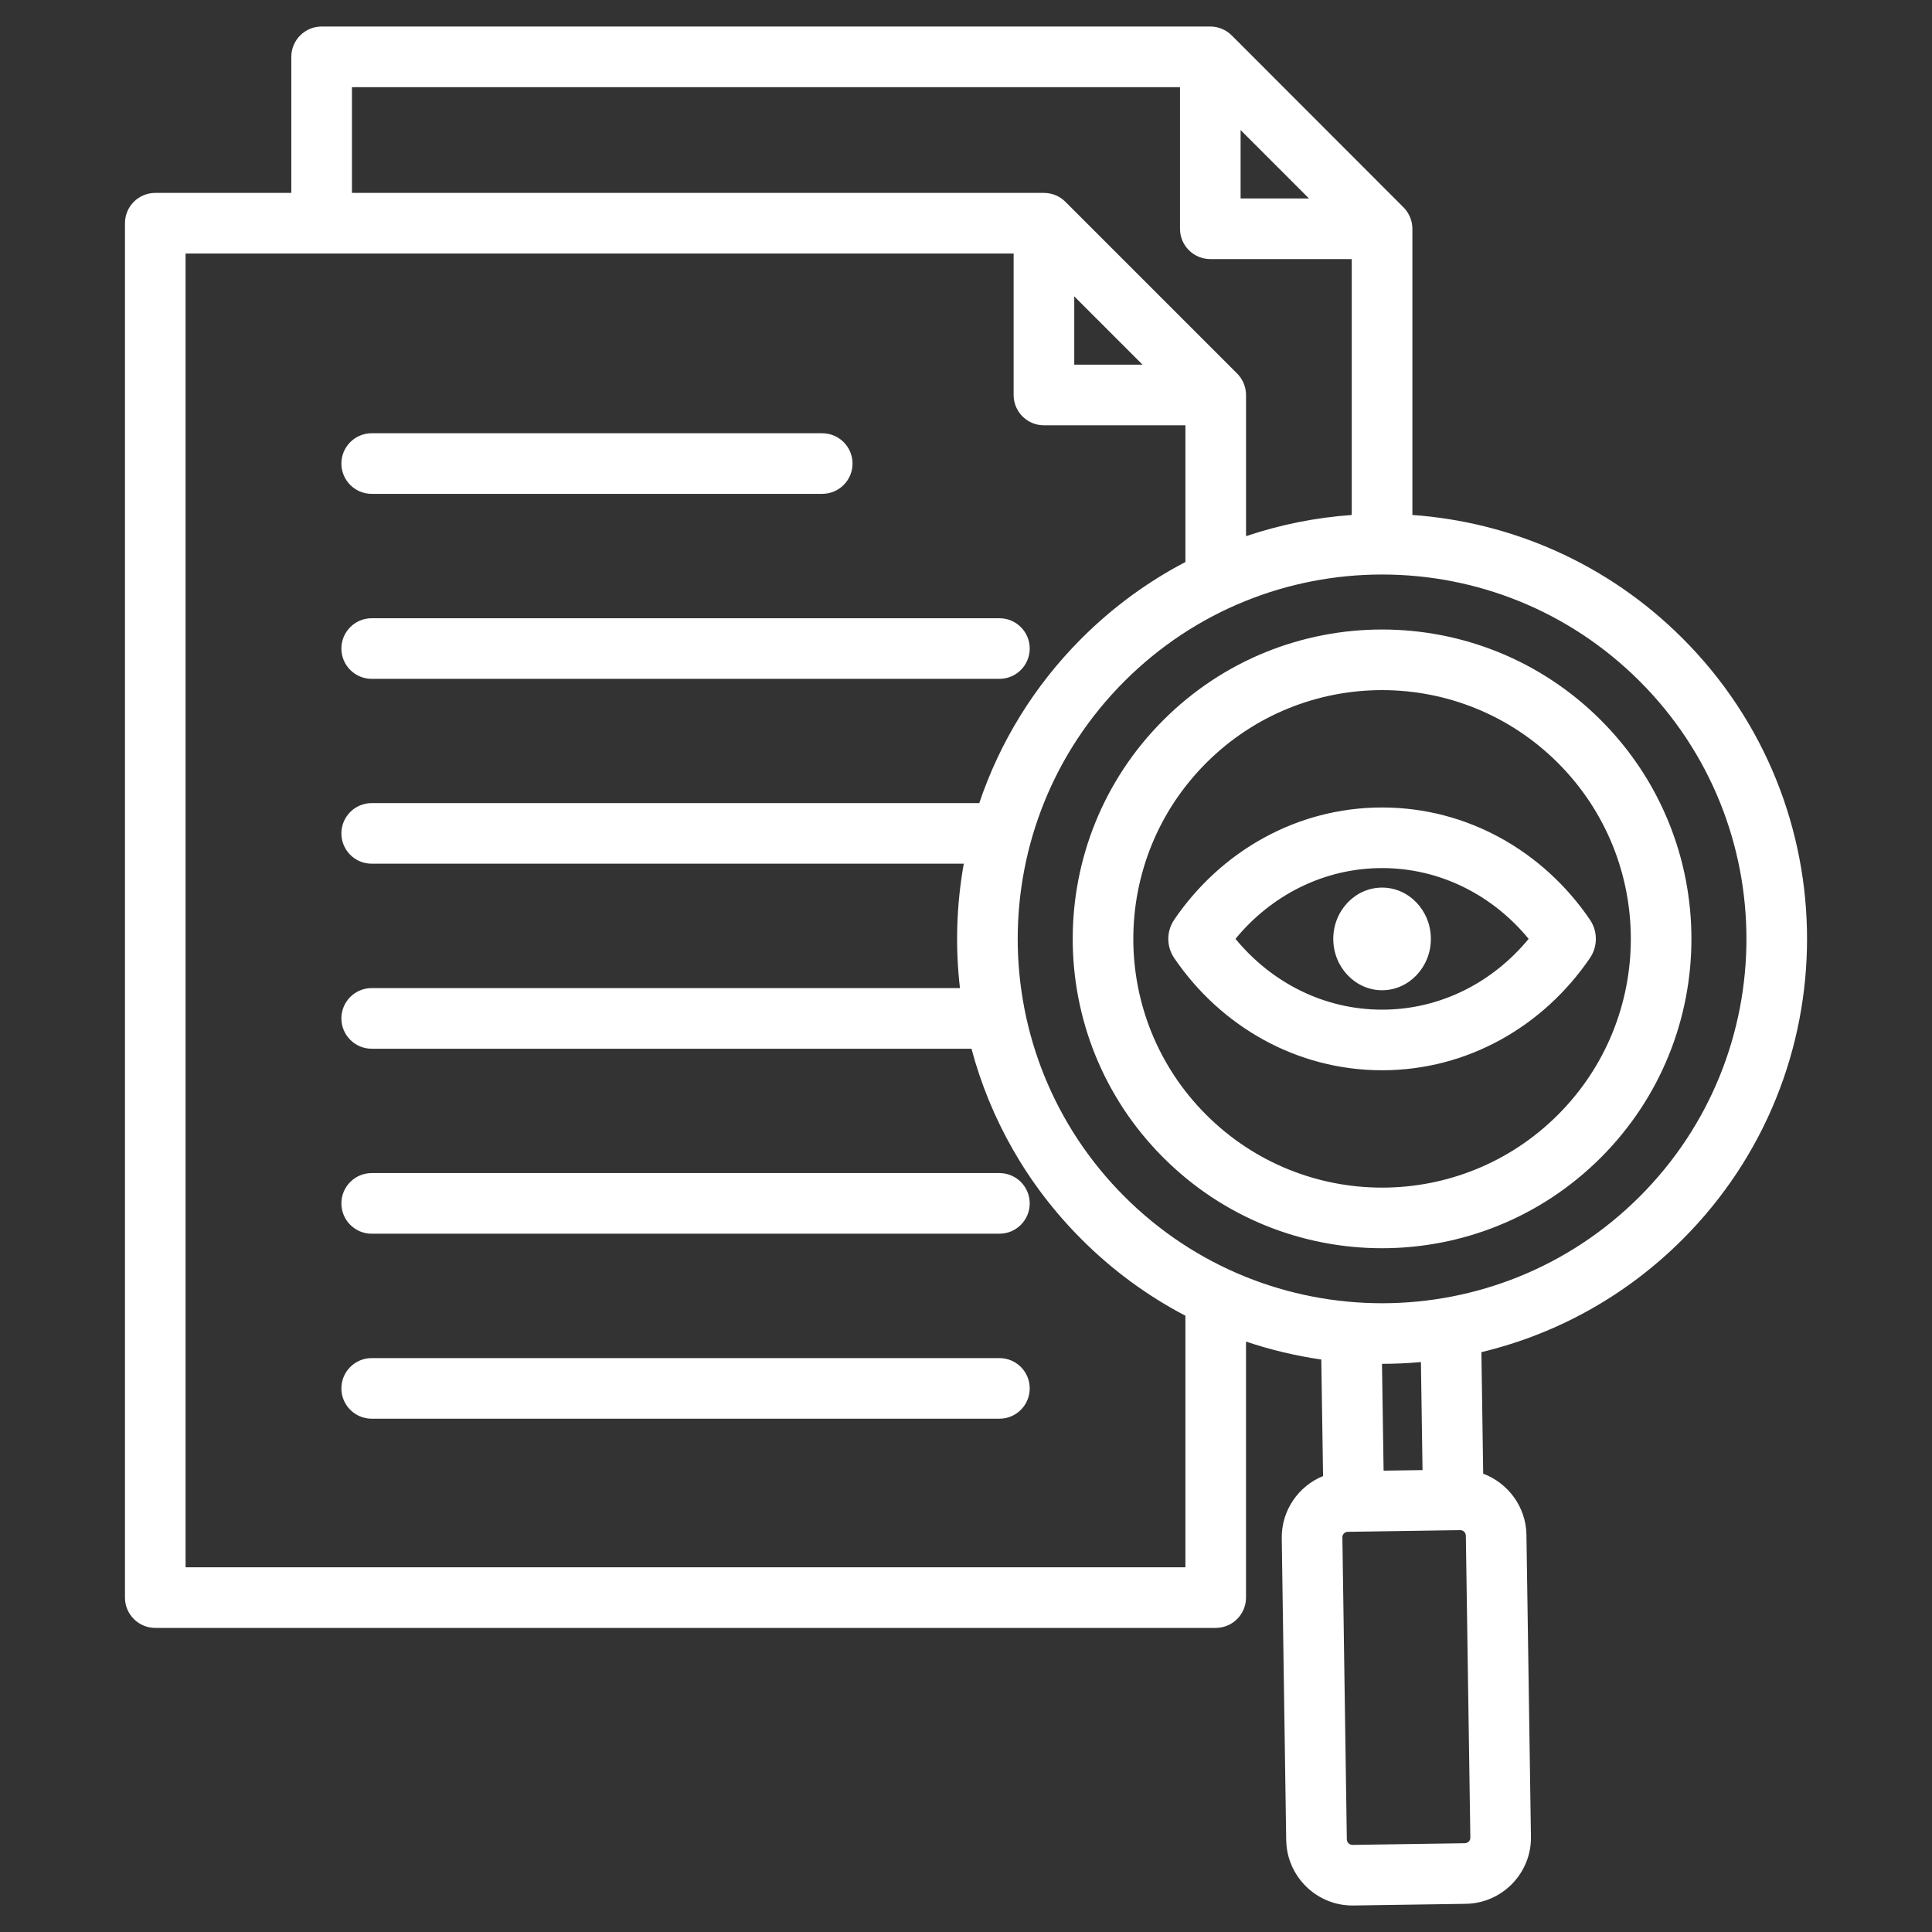 <svg width="60" height="60" viewBox="0 0 60 60" fill="none" xmlns="http://www.w3.org/2000/svg">
<rect x="0" y="0" width="60" height="60" fill="#333333" stroke="none"/>
<path fill-rule="evenodd" clip-rule="evenodd" d="M38.696 41.664V49.615C38.696 50.134 38.275 50.556 37.755 50.556H4.822C4.302 50.556 3.881 50.134 3.881 49.615V6.932C3.881 6.412 4.302 5.991 4.822 5.991H9.047V1.765C9.047 1.246 9.469 0.824 9.988 0.824H37.587C37.834 0.824 38.074 0.922 38.253 1.1L43.587 6.439C43.765 6.618 43.863 6.857 43.863 7.105V15.993C46.92 16.21 49.916 17.488 52.254 19.825C57.408 24.98 57.408 33.335 52.254 38.489C50.467 40.276 48.296 41.444 46.006 41.992L46.062 45.767C46.832 46.055 47.391 46.795 47.405 47.661V47.662L47.545 57.04C47.563 58.168 46.657 59.107 45.52 59.125H45.519L42.032 59.177H42.031C40.905 59.194 39.967 58.289 39.945 57.158C39.945 57.156 39.944 57.154 39.944 57.153L39.806 47.778C39.791 46.907 40.327 46.15 41.089 45.84L41.034 42.221C40.243 42.107 39.46 41.921 38.696 41.664ZM10.93 5.991H32.42C32.668 5.991 32.908 6.088 33.086 6.266L38.421 11.601C38.599 11.779 38.696 12.019 38.697 12.267V16.651C39.764 16.291 40.868 16.072 41.98 15.993V8.046H37.587C37.067 8.046 36.646 7.624 36.646 7.105V2.707H10.93V5.991ZM31.479 7.873H5.763V48.673H36.814V40.861C35.654 40.255 34.564 39.464 33.59 38.489C31.888 36.788 30.748 34.737 30.17 32.569H11.543C11.024 32.569 10.602 32.147 10.602 31.627C10.602 31.108 11.024 30.686 11.543 30.686H29.812C29.663 29.401 29.703 28.099 29.931 26.823H11.543C11.024 26.823 10.602 26.402 10.602 25.882C10.602 25.363 11.024 24.941 11.543 24.941H30.412C31.041 23.072 32.1 21.315 33.59 19.825C34.564 18.851 35.654 18.06 36.814 17.454C36.814 16.407 36.814 14.229 36.814 13.208H32.42C31.901 13.208 31.479 12.786 31.479 12.267V7.873ZM40.651 6.163L38.528 4.039V6.163H40.651ZM44.128 42.3C43.726 42.337 43.322 42.355 42.919 42.355L42.969 45.673L44.178 45.655L44.128 42.3ZM35.483 11.325L33.362 9.204V11.325H35.483ZM50.923 21.157C46.503 16.737 39.34 16.737 34.92 21.157C30.501 25.576 30.501 32.739 34.92 37.159C39.34 41.578 46.503 41.578 50.923 37.159C55.342 32.739 55.342 25.576 50.923 21.157ZM49.715 22.364C53.467 26.116 53.467 32.199 49.715 35.951C45.963 39.703 39.88 39.703 36.128 35.951C32.376 32.199 32.376 26.116 36.128 22.364C39.88 18.612 45.963 18.612 49.715 22.364ZM48.384 23.695C45.367 20.678 40.476 20.678 37.459 23.695C34.442 26.712 34.442 31.603 37.459 34.62C40.476 37.637 45.367 37.637 48.384 34.62C51.401 31.603 51.401 26.712 48.384 23.695ZM42.922 25.077C45.58 25.077 47.934 26.446 49.373 28.556C49.376 28.561 49.379 28.565 49.382 28.569C49.631 28.948 49.614 29.414 49.37 29.763C47.93 31.871 45.578 33.238 42.922 33.238C40.263 33.238 37.91 31.869 36.474 29.765C36.23 29.413 36.212 28.948 36.462 28.569C36.464 28.565 36.467 28.561 36.47 28.556C37.91 26.446 40.263 25.077 42.922 25.077ZM38.369 29.157C39.474 30.5 41.1 31.356 42.922 31.356C44.742 31.356 46.369 30.5 47.473 29.157C46.369 27.815 44.742 26.959 42.922 26.959C41.097 26.959 39.467 27.819 38.369 29.157ZM42.922 30.753C42.089 30.753 41.406 30.035 41.406 29.159C41.406 28.278 42.089 27.565 42.922 27.565C43.755 27.565 44.437 28.278 44.437 29.159C44.437 30.035 43.755 30.753 42.922 30.753ZM42.003 57.295L45.49 57.243C45.585 57.241 45.665 57.165 45.663 57.07V57.069L45.523 47.691C45.521 47.596 45.442 47.519 45.347 47.52H45.346L41.858 47.572C41.858 47.572 41.857 47.572 41.856 47.572C41.763 47.573 41.687 47.65 41.688 47.744C41.689 47.745 41.689 47.747 41.689 47.749C41.689 47.749 41.827 57.121 41.827 57.125C41.831 57.219 41.907 57.296 42.002 57.295H42.003ZM11.543 15.337C11.024 15.337 10.602 14.916 10.602 14.396C10.602 13.877 11.024 13.455 11.543 13.455H25.535C26.054 13.455 26.476 13.877 26.476 14.396C26.476 14.916 26.054 15.337 25.535 15.337H11.543ZM11.543 21.082C11.024 21.082 10.602 20.661 10.602 20.141C10.602 19.622 11.024 19.2 11.543 19.2H31.038C31.558 19.2 31.979 19.622 31.979 20.141C31.979 20.661 31.558 21.082 31.038 21.082H11.543ZM11.543 44.059C11.024 44.059 10.602 43.637 10.602 43.118C10.602 42.598 11.024 42.177 11.543 42.177H31.038C31.558 42.177 31.979 42.598 31.979 43.118C31.979 43.637 31.558 44.059 31.038 44.059H11.543ZM11.543 38.314C11.024 38.314 10.602 37.892 10.602 37.373C10.602 36.853 11.024 36.431 11.543 36.431H31.038C31.558 36.431 31.979 36.853 31.979 37.373C31.979 37.892 31.558 38.314 31.038 38.314H11.543Z" fill="white"/>
</svg>
